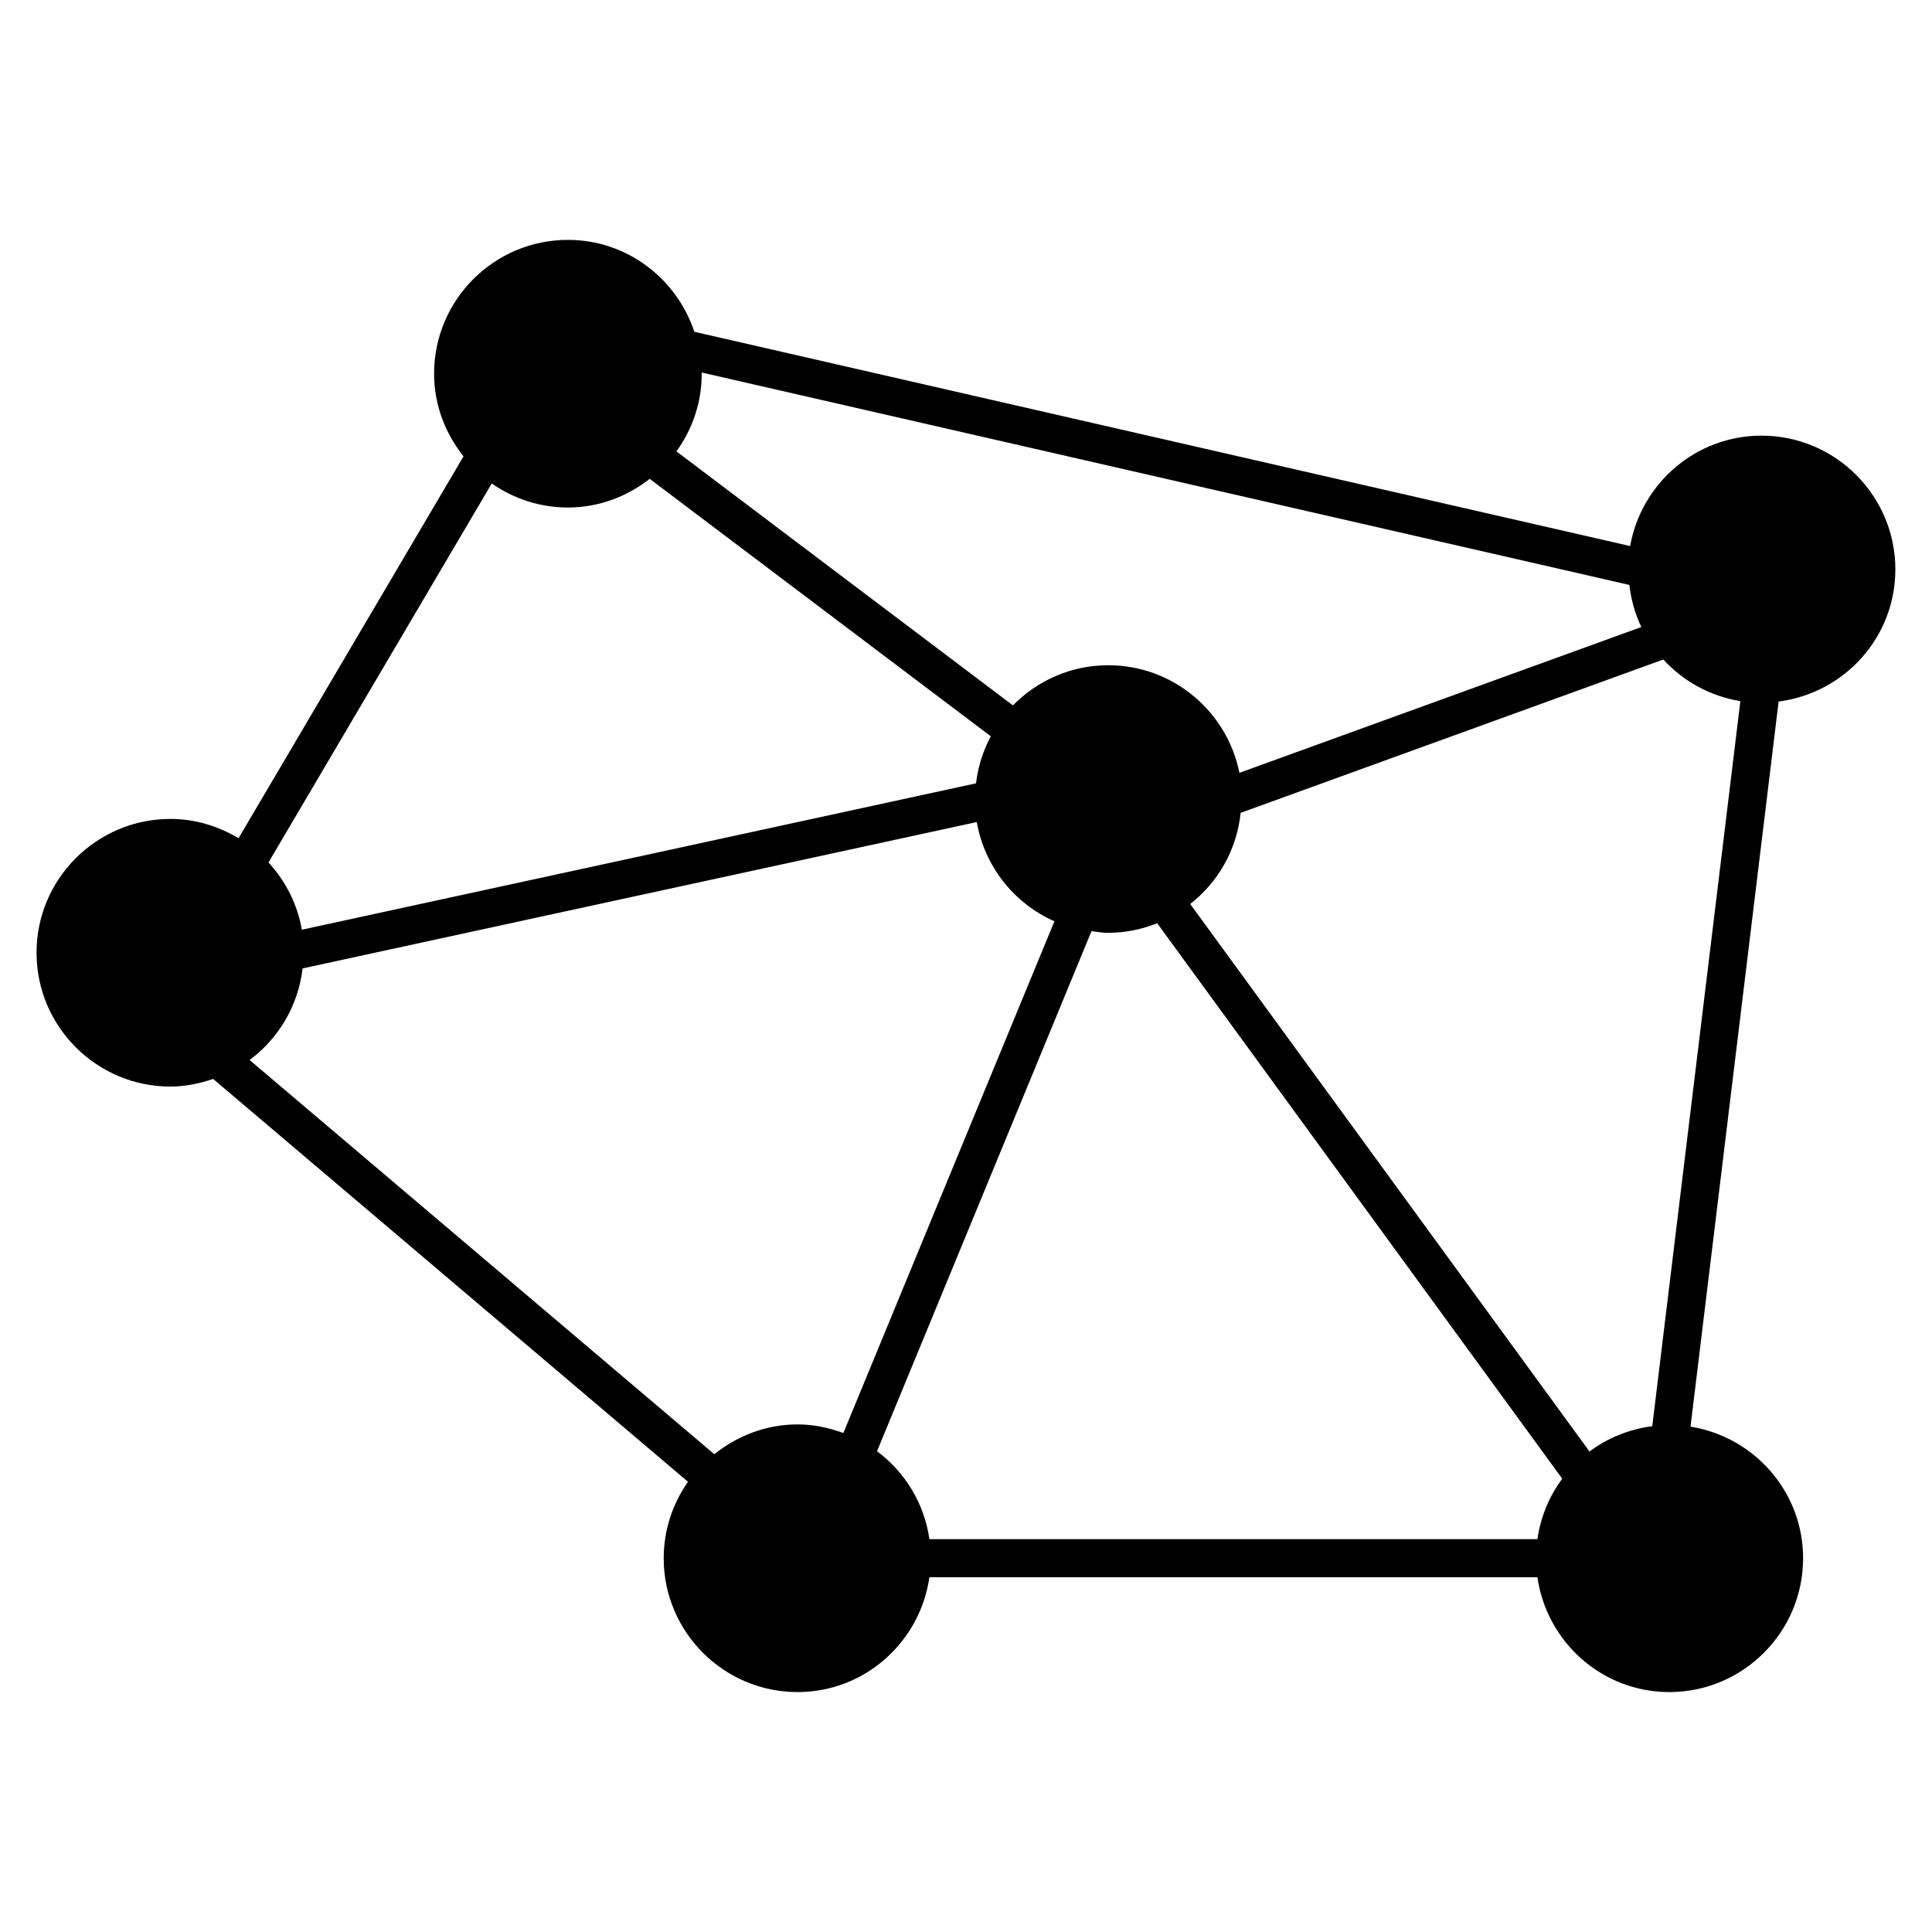 <?xml version="1.0" encoding="UTF-8"?>
<!-- Uploaded to: SVG Repo, www.svgrepo.com, Generator: SVG Repo Mixer Tools -->
<svg fill="#000000" width="800px" height="800px" version="1.1" viewBox="144 144 512 512" xmlns="http://www.w3.org/2000/svg">
 <path d="m646.29 294.9c0-19.539-15.898-35.449-35.457-35.449-17.434 0-31.891 12.664-34.824 29.262l-248-56.789c-4.695-14.098-17.855-24.355-33.504-24.355-19.559 0-35.469 15.91-35.469 35.457 0 8.312 2.992 15.859 7.801 21.914l-59.621 101.2c-5.309-3.176-11.445-5.117-18.066-5.117-19.559 0-35.469 15.91-35.469 35.457 0 19.547 15.91 35.469 35.469 35.469 3.988 0 7.758-0.805 11.336-2.023l125.84 106.76c-4.031 5.754-6.438 12.727-6.438 20.262 0 19.547 15.91 35.469 35.469 35.469 17.824 0 32.477-13.27 34.945-30.43h161.13c2.469 17.148 17.121 30.43 34.953 30.43 19.547 0 35.457-15.91 35.457-35.469 0-17.625-12.957-32.152-29.836-34.875l23.348-192.16c17.414-2.231 30.934-16.98 30.934-35zm-70.492 4.113c0.465 3.961 1.512 7.707 3.176 11.156l-106.52 38.641c-3.234-16.234-17.574-28.516-34.754-28.516-9.883 0-18.824 4.09-25.27 10.641l-89.164-67.309c4.18-5.812 6.699-12.887 6.699-20.586 0-0.109-0.031-0.211-0.031-0.324zm-281.28-20.516c8.191 0 15.66-2.91 21.664-7.598l90.395 68.227c-2.047 3.809-3.387 7.992-3.918 12.465l-178.66 38.793c-1.199-6.82-4.344-12.93-8.848-17.816l59.168-100.44c5.742 3.992 12.684 6.371 20.199 6.371zm-70.32 122.14 178.66-38.785c2.066 11.801 9.926 21.594 20.574 26.301l-55.934 135.62c-3.797-1.402-7.859-2.289-12.152-2.289-8.375 0-15.973 3.043-22.047 7.898l-123.15-104.47c7.66-5.684 12.867-14.336 14.047-24.281zm152.22 127.96 56.84-137.83c1.473 0.191 2.922 0.441 4.445 0.441 4.586 0 8.949-0.945 12.969-2.539l107.34 147.21c-3.438 4.625-5.723 10.066-6.578 16.02h-161.13c-1.371-9.531-6.477-17.793-13.883-23.305zm205.45-6.641c-6.188 0.805-11.871 3.144-16.637 6.711l-105.81-145.1c7.375-5.773 12.344-14.34 13.359-24.152l112.02-40.637c5.269 5.754 12.375 9.723 20.414 11.023z"/>
</svg>